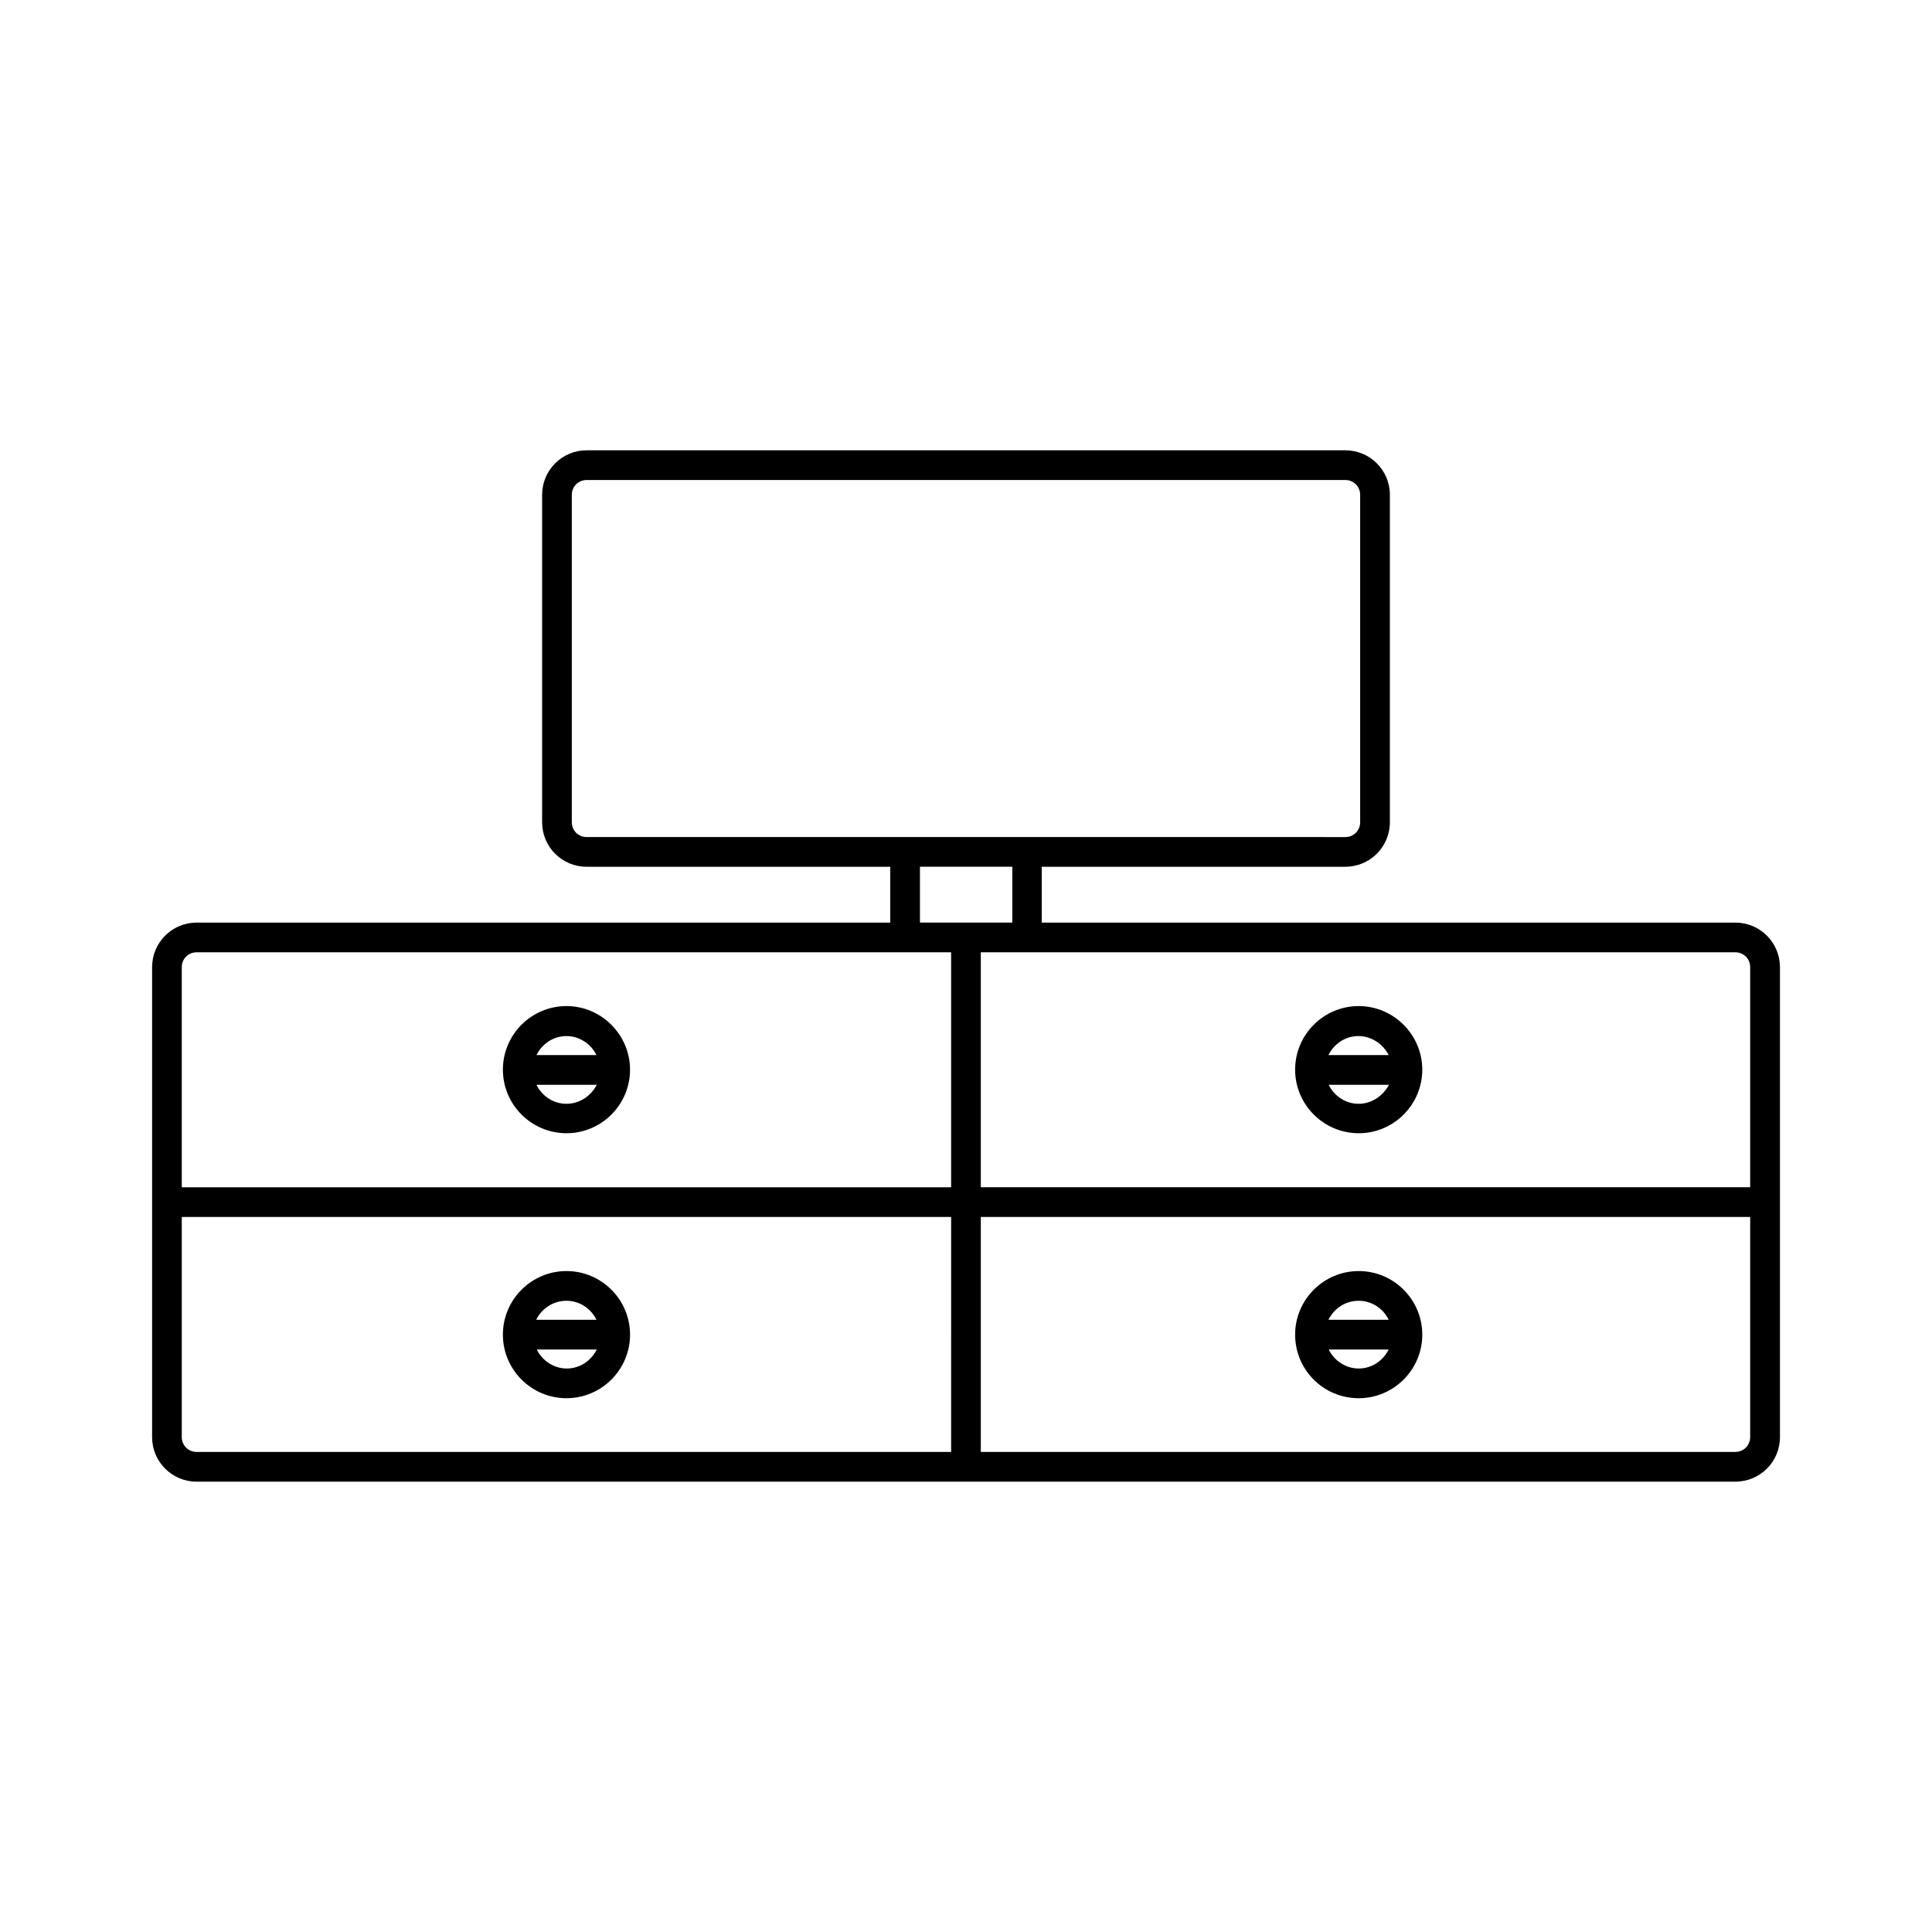 <?xml version="1.0" encoding="UTF-8"?>
<!-- Uploaded to: ICON Repo, www.iconrepo.com, Generator: ICON Repo Mixer Tools -->
<svg fill="#000000" width="800px" height="800px" version="1.1" viewBox="144 144 512 512" xmlns="http://www.w3.org/2000/svg">
 <g>
  <path d="m603.88 388.5h-183.81v-14.801h80.453c6.535 0 11.809-5.273 11.809-11.809v-86.746c0-6.535-5.273-11.809-11.809-11.809h-201.05c-6.535 0-11.809 5.273-11.809 11.809v86.75c0 6.535 5.273 11.809 11.809 11.809h80.453v14.801l-183.81-0.004c-6.535 0-11.809 5.273-11.809 11.809v124.54c0 6.535 5.273 11.809 11.809 11.809l203.89-0.004h203.89c6.535 0 11.809-5.273 11.809-11.809v-124.54c-0.004-6.527-5.277-11.805-11.812-11.805zm-304.41-22.672c-2.203 0-3.938-1.73-3.938-3.938v-86.746c0-2.203 1.73-3.938 3.938-3.938h201.05c2.203 0 3.938 1.73 3.938 3.938v86.75c0 2.203-1.73 3.938-3.938 3.938l-84.387-0.004zm96.59 162.95h-199.95c-2.203 0-3.938-1.73-3.938-3.938v-58.332h203.89zm0-70.141h-203.89v-58.332c0-2.203 1.73-3.938 3.938-3.938h199.95zm-8.266-70.141v-14.801h24.48v14.801zm220.02 136.34c0 2.203-1.73 3.938-3.938 3.938h-199.95v-62.27h203.89zm0-66.203h-203.89v-62.27h12.203l187.75 0.004c2.203 0 3.938 1.73 3.938 3.938z"/>
  <path d="m294.12 410.62c-9.289 0-16.848 7.559-16.848 16.848 0 9.289 7.559 16.848 16.848 16.848 9.289 0 16.848-7.559 16.848-16.848-0.004-9.211-7.559-16.848-16.848-16.848zm0 25.898c-3.543 0-6.535-2.125-7.949-5.039h15.98c-1.5 2.914-4.488 5.039-8.031 5.039zm-7.953-12.91c1.496-2.992 4.488-5.039 7.949-5.039 3.465 0 6.535 2.125 7.949 5.039z"/>
  <path d="m504.07 410.62c-9.289 0-16.848 7.559-16.848 16.848 0 9.289 7.559 16.848 16.848 16.848 9.289 0 16.848-7.559 16.848-16.848 0-9.211-7.559-16.848-16.848-16.848zm0 25.898c-3.543 0-6.535-2.125-7.949-5.039h15.98c-1.574 2.914-4.566 5.039-8.031 5.039zm-8.027-12.91c1.496-2.992 4.488-5.039 7.949-5.039 3.465 0 6.535 2.125 8.031 5.039z"/>
  <path d="m504.07 514.54c9.289 0 16.848-7.559 16.848-16.848s-7.559-16.848-16.848-16.848c-9.289 0-16.848 7.559-16.848 16.848 0 9.293 7.481 16.848 16.848 16.848zm0-25.82c3.543 0 6.535 2.125 7.949 5.039h-15.977c1.492-2.992 4.484-5.039 8.027-5.039zm7.949 12.91c-1.496 2.992-4.488 5.039-7.949 5.039-3.465 0-6.535-2.125-7.949-5.039z"/>
  <path d="m294.12 514.54c9.289 0 16.848-7.559 16.848-16.848s-7.559-16.848-16.848-16.848c-9.289 0-16.848 7.559-16.848 16.848 0 9.293 7.559 16.848 16.848 16.848zm0-25.82c3.543 0 6.535 2.125 7.949 5.039h-15.98c1.496-2.992 4.488-5.039 8.031-5.039zm8.027 12.91c-1.496 2.992-4.488 5.039-7.949 5.039-3.465 0-6.535-2.125-7.949-5.039z"/>
 </g>
</svg>